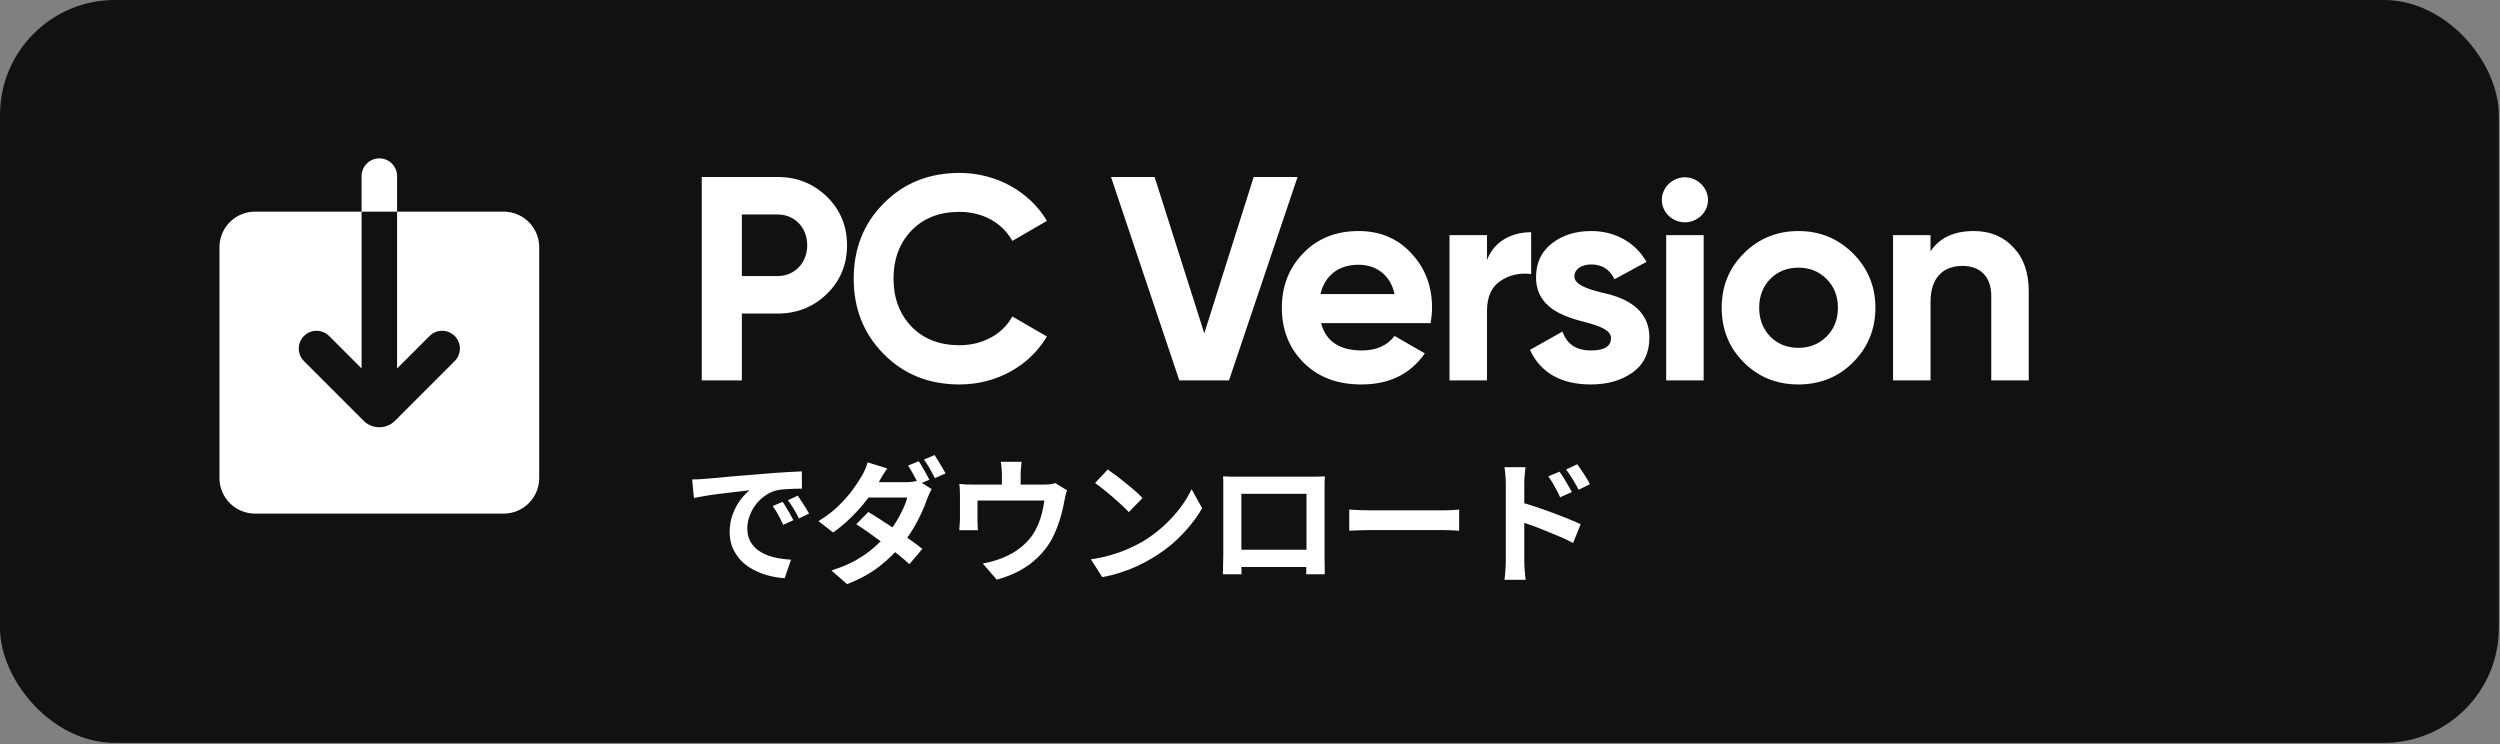 <svg xmlns="http://www.w3.org/2000/svg" width="346" height="103" viewBox="0 0 346 103" fill="none"><rect x="0" y="0" width="346" height="103" fill="#808080" stroke="none"/><rect width="345.838" height="102.817" rx="15.901" fill="#111111"></rect><path fill-rule="evenodd" clip-rule="evenodd" d="M52.5 21.917C51.848 21.917 51.223 22.176 50.762 22.637C50.301 23.098 50.042 23.723 50.042 24.375V29.292H35.292C33.988 29.292 32.737 29.81 31.815 30.732C30.893 31.654 30.375 32.904 30.375 34.208V66.167C30.375 67.471 30.893 68.721 31.815 69.643C32.737 70.565 33.988 71.083 35.292 71.083H69.708C71.012 71.083 72.263 70.565 73.185 69.643C74.107 68.721 74.625 67.471 74.625 66.167V34.208C74.625 32.904 74.107 31.654 73.185 30.732C72.263 29.81 71.012 29.292 69.708 29.292H54.958V24.375C54.958 23.723 54.699 23.098 54.238 22.637C53.777 22.176 53.152 21.917 52.5 21.917ZM54.958 29.292V50.994L59.452 46.5C59.913 46.039 60.538 45.779 61.191 45.779C61.843 45.779 62.468 46.038 62.929 46.499C63.391 46.96 63.65 47.585 63.65 48.237C63.651 48.889 63.392 49.515 62.931 49.976L54.671 58.234C54.094 58.809 53.313 59.133 52.499 59.133C51.684 59.133 50.903 58.809 50.327 58.234L42.069 49.976C41.841 49.748 41.66 49.477 41.537 49.178C41.413 48.88 41.35 48.56 41.35 48.237C41.35 47.914 41.414 47.595 41.537 47.296C41.661 46.998 41.842 46.727 42.071 46.499C42.299 46.27 42.57 46.09 42.868 45.966C43.167 45.843 43.486 45.779 43.809 45.779C44.132 45.779 44.452 45.843 44.75 45.967C45.049 46.09 45.32 46.272 45.548 46.5L50.042 50.994V29.292H54.958Z" fill="white"></path><path d="M97.122 24.496H107.618C110.312 24.496 112.605 25.421 114.454 27.231C116.304 29.041 117.229 31.292 117.229 33.947C117.229 36.601 116.304 38.853 114.454 40.662C112.605 42.472 110.312 43.397 107.618 43.397H102.672V52.646H97.122V24.496ZM102.672 38.209H107.618C109.991 38.209 111.72 36.359 111.72 33.947C111.72 31.494 109.991 29.684 107.618 29.684H102.672V38.209ZM132.79 53.209C128.568 53.209 125.069 51.801 122.294 48.986C119.52 46.172 118.152 42.713 118.152 38.571C118.152 34.429 119.52 30.93 122.294 28.156C125.069 25.341 128.568 23.933 132.79 23.933C137.897 23.933 142.482 26.507 144.895 30.569L140.109 33.343C138.702 30.81 136.007 29.322 132.79 29.322C130.056 29.322 127.844 30.166 126.155 31.896C124.506 33.625 123.662 35.837 123.662 38.571C123.662 41.265 124.506 43.477 126.155 45.206C127.844 46.936 130.056 47.78 132.79 47.78C136.007 47.78 138.782 46.252 140.109 43.799L144.895 46.574C142.482 50.635 137.938 53.209 132.79 53.209ZM170.092 52.646H163.215L153.765 24.496H159.797L166.674 46.131L173.51 24.496H179.582L170.092 52.646ZM197.996 44.724H182.835C183.519 47.257 185.409 48.504 188.506 48.504C190.476 48.504 192.004 47.82 193.009 46.493L197.192 48.906C195.221 51.761 192.286 53.209 188.425 53.209C185.087 53.209 182.433 52.204 180.423 50.193C178.412 48.182 177.407 45.649 177.407 42.593C177.407 39.577 178.412 37.043 180.382 35.032C182.353 32.981 184.926 31.976 188.023 31.976C190.959 31.976 193.412 32.981 195.302 35.032C197.232 37.083 198.197 39.577 198.197 42.593C198.197 43.276 198.117 43.96 197.996 44.724ZM182.755 40.702H193.009C192.406 37.968 190.396 36.641 188.023 36.641C185.248 36.641 183.358 38.129 182.755 40.702ZM205.8 32.539V35.997C206.765 33.424 209.178 32.137 211.912 32.137V37.928C210.344 37.727 208.896 38.048 207.649 38.893C206.403 39.737 205.8 41.105 205.8 43.035V52.646H200.612V32.539H205.8ZM217.897 38.249C217.897 39.335 219.505 39.938 221.556 40.461C224.492 41.064 228.312 42.472 228.272 46.775C228.272 48.826 227.508 50.434 225.94 51.56C224.411 52.646 222.481 53.209 220.189 53.209C216.047 53.209 213.232 51.6 211.744 48.423L216.248 45.89C216.851 47.619 218.138 48.504 220.189 48.504C222.039 48.504 222.964 47.941 222.964 46.775C222.964 45.689 221.355 45.086 219.304 44.563C216.328 43.799 212.589 42.552 212.589 38.37C212.589 36.4 213.312 34.831 214.76 33.705C216.248 32.539 218.058 31.976 220.229 31.976C223.486 31.976 226.301 33.504 227.87 36.239L223.446 38.651C222.803 37.284 221.717 36.601 220.229 36.601C218.902 36.601 217.897 37.244 217.897 38.249ZM233.172 30.77C231.443 30.77 229.995 29.362 229.995 27.673C229.995 25.984 231.443 24.537 233.172 24.537C234.941 24.537 236.389 25.984 236.389 27.673C236.389 29.362 234.941 30.77 233.172 30.77ZM235.786 52.646H230.598V32.539H235.786V52.646ZM256.458 50.153C254.407 52.204 251.874 53.209 248.898 53.209C245.922 53.209 243.389 52.204 241.338 50.153C239.287 48.102 238.282 45.568 238.282 42.593C238.282 39.617 239.287 37.123 241.338 35.072C243.389 33.022 245.922 31.976 248.898 31.976C251.874 31.976 254.407 33.022 256.458 35.072C258.509 37.123 259.555 39.617 259.555 42.593C259.555 45.568 258.509 48.102 256.458 50.153ZM244.997 46.574C246.043 47.619 247.33 48.142 248.898 48.142C250.466 48.142 251.753 47.619 252.799 46.574C253.844 45.528 254.367 44.201 254.367 42.593C254.367 40.984 253.844 39.657 252.799 38.611C251.753 37.566 250.466 37.043 248.898 37.043C247.33 37.043 246.043 37.566 244.997 38.611C243.992 39.657 243.469 40.984 243.469 42.593C243.469 44.201 243.992 45.528 244.997 46.574ZM273.177 31.976C275.389 31.976 277.199 32.7 278.606 34.188C280.054 35.676 280.778 37.686 280.778 40.3V52.646H275.59V40.944C275.59 38.249 274.022 36.802 271.609 36.802C268.915 36.802 267.185 38.45 267.185 41.788V52.646H261.998V32.539H267.185V34.791C268.432 32.901 270.443 31.976 273.177 31.976Z" fill="white"></path><path d="M95.796 66.359C96.169 66.347 96.524 66.335 96.86 66.322C97.196 66.297 97.451 66.278 97.625 66.266C98.01 66.241 98.483 66.204 99.043 66.154C99.615 66.092 100.25 66.03 100.947 65.967C101.656 65.905 102.409 65.843 103.205 65.781C104.001 65.719 104.828 65.65 105.687 65.576C106.334 65.513 106.975 65.464 107.609 65.426C108.256 65.376 108.866 65.339 109.438 65.314C110.023 65.277 110.533 65.252 110.968 65.24L110.987 67.628C110.651 67.628 110.265 67.635 109.83 67.647C109.394 67.659 108.959 67.684 108.523 67.722C108.1 67.747 107.721 67.802 107.385 67.89C106.825 68.039 106.303 68.294 105.817 68.655C105.332 69.003 104.909 69.42 104.548 69.905C104.2 70.378 103.926 70.894 103.727 71.454C103.528 72.001 103.429 72.555 103.429 73.115C103.429 73.725 103.534 74.266 103.746 74.739C103.97 75.199 104.269 75.597 104.642 75.933C105.027 76.256 105.475 76.53 105.985 76.754C106.496 76.966 107.043 77.127 107.628 77.239C108.225 77.351 108.841 77.426 109.475 77.463L108.598 80.02C107.814 79.97 107.049 79.846 106.303 79.647C105.569 79.448 104.878 79.174 104.231 78.826C103.584 78.477 103.018 78.054 102.533 77.556C102.06 77.046 101.681 76.468 101.395 75.821C101.121 75.162 100.984 74.427 100.984 73.619C100.984 72.723 101.127 71.902 101.413 71.156C101.699 70.397 102.054 69.737 102.477 69.177C102.912 68.605 103.342 68.163 103.765 67.852C103.416 67.902 102.993 67.952 102.496 68.002C102.01 68.051 101.482 68.114 100.909 68.188C100.349 68.25 99.777 68.319 99.192 68.394C98.608 68.468 98.042 68.555 97.494 68.655C96.959 68.742 96.474 68.829 96.039 68.916L95.796 66.359ZM108.318 69.457C108.48 69.681 108.648 69.949 108.822 70.26C109.009 70.558 109.189 70.863 109.363 71.174C109.537 71.473 109.687 71.746 109.811 71.995L108.393 72.63C108.156 72.107 107.926 71.647 107.702 71.249C107.491 70.851 107.236 70.446 106.937 70.036L108.318 69.457ZM110.408 68.599C110.57 68.823 110.744 69.084 110.931 69.383C111.13 69.669 111.323 69.967 111.509 70.278C111.696 70.577 111.851 70.844 111.976 71.081L110.576 71.753C110.327 71.255 110.085 70.813 109.848 70.428C109.625 70.042 109.357 69.644 109.046 69.233L110.408 68.599ZM127.148 63.84C127.31 64.052 127.478 64.319 127.652 64.642C127.839 64.954 128.019 65.264 128.193 65.576C128.367 65.887 128.51 66.16 128.622 66.397L127.129 67.031C126.943 66.645 126.713 66.21 126.439 65.725C126.178 65.227 125.923 64.798 125.674 64.437L127.148 63.84ZM129.35 62.981C129.512 63.218 129.686 63.498 129.873 63.821C130.072 64.132 130.258 64.443 130.433 64.754C130.619 65.053 130.762 65.308 130.862 65.52L129.388 66.173C129.188 65.775 128.952 65.333 128.678 64.848C128.405 64.362 128.137 63.946 127.876 63.597L129.35 62.981ZM120.169 70.857C120.741 71.193 121.369 71.585 122.053 72.033C122.738 72.468 123.422 72.922 124.106 73.395C124.803 73.868 125.456 74.328 126.066 74.776C126.688 75.211 127.217 75.609 127.652 75.97L125.86 78.079C125.45 77.693 124.94 77.258 124.33 76.773C123.733 76.287 123.086 75.79 122.389 75.28C121.693 74.757 121.008 74.26 120.336 73.787C119.665 73.314 119.055 72.903 118.508 72.555L120.169 70.857ZM128.94 67.684C128.84 67.859 128.734 68.07 128.622 68.319C128.51 68.555 128.411 68.792 128.324 69.028C128.137 69.6 127.882 70.235 127.559 70.931C127.248 71.628 126.874 72.344 126.439 73.078C126.003 73.812 125.506 74.527 124.946 75.224C124.075 76.306 123.018 77.345 121.773 78.34C120.529 79.323 119.018 80.157 117.239 80.841L115.074 78.956C116.368 78.546 117.494 78.073 118.452 77.538C119.41 76.99 120.243 76.406 120.952 75.784C121.661 75.162 122.277 74.54 122.8 73.917C123.223 73.42 123.621 72.872 123.994 72.275C124.367 71.666 124.691 71.062 124.965 70.465C125.251 69.868 125.45 69.333 125.562 68.86H119.254L120.113 66.733H125.431C125.717 66.733 126.003 66.714 126.29 66.677C126.588 66.639 126.843 66.583 127.055 66.509L128.94 67.684ZM122.781 64.829C122.557 65.153 122.333 65.501 122.109 65.874C121.898 66.247 121.736 66.534 121.624 66.733C121.214 67.467 120.679 68.257 120.019 69.103C119.372 69.949 118.644 70.77 117.836 71.566C117.04 72.362 116.194 73.071 115.298 73.694L113.282 72.126C114.377 71.454 115.304 70.745 116.063 69.998C116.834 69.24 117.475 68.512 117.985 67.815C118.508 67.106 118.924 66.478 119.235 65.93C119.385 65.706 119.54 65.408 119.702 65.034C119.876 64.649 120.001 64.3 120.075 63.989L122.781 64.829ZM141.387 63.915C141.35 64.313 141.319 64.636 141.294 64.885C141.269 65.121 141.257 65.37 141.257 65.632C141.257 65.793 141.257 66.042 141.257 66.378C141.257 66.714 141.257 67.062 141.257 67.423C141.257 67.784 141.257 68.082 141.257 68.319H138.663C138.663 68.058 138.663 67.747 138.663 67.386C138.663 67.025 138.663 66.683 138.663 66.359C138.663 66.036 138.663 65.793 138.663 65.632C138.663 65.37 138.65 65.121 138.625 64.885C138.613 64.636 138.575 64.313 138.513 63.915H141.387ZM147.676 67.852C147.602 68.051 147.527 68.306 147.452 68.617C147.39 68.916 147.34 69.159 147.303 69.345C147.228 69.781 147.135 70.222 147.023 70.67C146.924 71.118 146.799 71.566 146.65 72.014C146.513 72.462 146.351 72.903 146.165 73.339C145.99 73.774 145.791 74.204 145.567 74.627C145.07 75.535 144.435 76.362 143.664 77.109C142.905 77.855 142.04 78.49 141.07 79.012C140.1 79.522 139.061 79.927 137.953 80.225L136.013 77.986C136.436 77.911 136.883 77.812 137.356 77.687C137.829 77.55 138.258 77.407 138.644 77.258C139.166 77.059 139.683 76.81 140.193 76.511C140.715 76.2 141.207 75.84 141.667 75.429C142.127 75.019 142.532 74.564 142.88 74.067C143.191 73.606 143.459 73.115 143.683 72.592C143.907 72.058 144.087 71.51 144.224 70.95C144.361 70.378 144.466 69.818 144.541 69.271H135.285C135.285 69.432 135.285 69.638 135.285 69.886C135.285 70.123 135.285 70.384 135.285 70.67C135.285 70.944 135.285 71.199 135.285 71.435C135.285 71.659 135.285 71.846 135.285 71.995C135.285 72.207 135.291 72.443 135.303 72.704C135.316 72.966 135.328 73.19 135.341 73.376H132.765C132.79 73.14 132.809 72.885 132.821 72.611C132.846 72.325 132.859 72.058 132.859 71.809C132.859 71.659 132.859 71.442 132.859 71.156C132.859 70.869 132.859 70.564 132.859 70.241C132.859 69.905 132.859 69.588 132.859 69.289C132.859 68.991 132.859 68.754 132.859 68.58C132.859 68.369 132.852 68.107 132.84 67.796C132.828 67.473 132.803 67.199 132.765 66.975C133.089 67.013 133.4 67.037 133.698 67.05C133.997 67.062 134.321 67.069 134.669 67.069H144.504C144.889 67.069 145.2 67.05 145.437 67.013C145.686 66.963 145.891 66.913 146.053 66.863L147.676 67.852ZM153.312 64.978C153.636 65.202 154.015 65.476 154.451 65.799C154.886 66.123 155.334 66.478 155.794 66.863C156.267 67.237 156.709 67.603 157.119 67.964C157.53 68.325 157.866 68.648 158.127 68.935L156.223 70.876C155.987 70.614 155.676 70.303 155.29 69.942C154.905 69.582 154.488 69.208 154.04 68.823C153.592 68.437 153.15 68.07 152.715 67.722C152.28 67.373 151.894 67.081 151.558 66.845L153.312 64.978ZM150.979 77.407C151.95 77.27 152.864 77.078 153.723 76.829C154.581 76.58 155.377 76.294 156.111 75.97C156.846 75.647 157.517 75.311 158.127 74.963C159.184 74.328 160.155 73.606 161.038 72.798C161.922 71.989 162.693 71.149 163.352 70.278C164.012 69.395 164.534 68.537 164.92 67.703L166.376 70.334C165.903 71.168 165.318 72.001 164.621 72.835C163.937 73.669 163.159 74.465 162.289 75.224C161.418 75.97 160.478 76.642 159.471 77.239C158.836 77.625 158.152 77.992 157.418 78.34C156.684 78.676 155.906 78.975 155.085 79.236C154.276 79.51 153.43 79.721 152.547 79.871L150.979 77.407ZM169.268 65.93C169.654 65.943 170.015 65.955 170.351 65.967C170.699 65.967 170.998 65.967 171.246 65.967C171.445 65.967 171.75 65.967 172.161 65.967C172.584 65.967 173.075 65.967 173.635 65.967C174.195 65.967 174.792 65.967 175.427 65.967C176.061 65.967 176.696 65.967 177.33 65.967C177.977 65.967 178.58 65.967 179.14 65.967C179.7 65.967 180.185 65.967 180.596 65.967C181.019 65.967 181.324 65.967 181.51 65.967C181.747 65.967 182.027 65.967 182.35 65.967C182.686 65.955 183.022 65.943 183.358 65.93C183.346 66.216 183.333 66.521 183.321 66.845C183.321 67.156 183.321 67.454 183.321 67.74C183.321 67.915 183.321 68.188 183.321 68.561C183.321 68.922 183.321 69.358 183.321 69.868C183.321 70.365 183.321 70.9 183.321 71.473C183.321 72.033 183.321 72.599 183.321 73.171C183.321 73.743 183.321 74.284 183.321 74.795C183.321 75.292 183.321 75.728 183.321 76.101C183.321 76.462 183.321 76.723 183.321 76.885C183.321 77.071 183.321 77.308 183.321 77.594C183.333 77.868 183.339 78.147 183.339 78.434C183.339 78.707 183.339 78.95 183.339 79.162C183.352 79.361 183.358 79.466 183.358 79.479H180.783C180.783 79.454 180.783 79.305 180.783 79.031C180.795 78.745 180.801 78.409 180.801 78.023C180.814 77.637 180.82 77.277 180.82 76.941C180.82 76.779 180.82 76.505 180.82 76.12C180.82 75.734 180.82 75.28 180.82 74.757C180.82 74.235 180.82 73.681 180.82 73.096C180.82 72.512 180.82 71.939 180.82 71.379C180.82 70.82 180.82 70.309 180.82 69.849C180.82 69.389 180.82 69.022 180.82 68.748C180.82 68.474 180.82 68.338 180.82 68.338H171.806C171.806 68.338 171.806 68.474 171.806 68.748C171.806 69.022 171.806 69.389 171.806 69.849C171.806 70.297 171.806 70.807 171.806 71.379C171.806 71.939 171.806 72.512 171.806 73.096C171.806 73.669 171.806 74.222 171.806 74.757C171.806 75.28 171.806 75.734 171.806 76.12C171.806 76.505 171.806 76.779 171.806 76.941C171.806 77.165 171.806 77.42 171.806 77.706C171.806 77.98 171.806 78.247 171.806 78.508C171.819 78.77 171.825 78.987 171.825 79.162C171.825 79.348 171.825 79.454 171.825 79.479H169.25C169.25 79.454 169.25 79.348 169.25 79.162C169.262 78.975 169.268 78.745 169.268 78.471C169.281 78.197 169.287 77.917 169.287 77.631C169.299 77.345 169.305 77.09 169.305 76.866C169.305 76.704 169.305 76.443 169.305 76.082C169.305 75.709 169.305 75.267 169.305 74.757C169.305 74.247 169.305 73.712 169.305 73.152C169.305 72.58 169.305 72.008 169.305 71.435C169.305 70.863 169.305 70.328 169.305 69.831C169.305 69.32 169.305 68.885 169.305 68.524C169.305 68.163 169.305 67.902 169.305 67.74C169.305 67.479 169.305 67.18 169.305 66.845C169.305 66.496 169.293 66.191 169.268 65.93ZM181.753 76.082V78.471H170.537V76.082H181.753ZM186.736 70.521C186.96 70.533 187.246 70.552 187.594 70.577C187.943 70.589 188.303 70.602 188.677 70.614C189.062 70.627 189.417 70.633 189.74 70.633C190.051 70.633 190.437 70.633 190.897 70.633C191.358 70.633 191.855 70.633 192.39 70.633C192.938 70.633 193.498 70.633 194.07 70.633C194.655 70.633 195.233 70.633 195.806 70.633C196.378 70.633 196.919 70.633 197.429 70.633C197.939 70.633 198.393 70.633 198.791 70.633C199.202 70.633 199.525 70.633 199.762 70.633C200.197 70.633 200.608 70.621 200.994 70.596C201.379 70.558 201.696 70.533 201.945 70.521V73.451C201.734 73.439 201.417 73.42 200.994 73.395C200.571 73.37 200.16 73.358 199.762 73.358C199.525 73.358 199.202 73.358 198.791 73.358C198.381 73.358 197.921 73.358 197.41 73.358C196.9 73.358 196.359 73.358 195.787 73.358C195.227 73.358 194.655 73.358 194.07 73.358C193.485 73.358 192.919 73.358 192.372 73.358C191.837 73.358 191.339 73.358 190.879 73.358C190.431 73.358 190.051 73.358 189.74 73.358C189.205 73.358 188.658 73.37 188.098 73.395C187.538 73.407 187.084 73.426 186.736 73.451V70.521ZM215.848 65.277C216.023 65.526 216.215 65.818 216.427 66.154C216.638 66.49 216.838 66.826 217.024 67.162C217.223 67.498 217.397 67.809 217.547 68.095L215.923 68.823C215.749 68.425 215.575 68.07 215.401 67.759C215.239 67.448 215.071 67.149 214.897 66.863C214.723 66.565 214.517 66.254 214.281 65.93L215.848 65.277ZM218.293 64.251C218.48 64.499 218.679 64.785 218.89 65.109C219.114 65.433 219.326 65.762 219.525 66.098C219.736 66.422 219.911 66.726 220.047 67.013L218.48 67.778C218.281 67.379 218.088 67.031 217.901 66.733C217.727 66.422 217.547 66.129 217.36 65.856C217.186 65.569 216.981 65.277 216.744 64.978L218.293 64.251ZM208.402 77.65C208.402 77.401 208.402 77.009 208.402 76.474C208.402 75.927 208.402 75.298 208.402 74.589C208.402 73.868 208.402 73.121 208.402 72.35C208.402 71.566 208.402 70.813 208.402 70.092C208.402 69.358 208.402 68.711 208.402 68.151C208.402 67.591 208.402 67.18 208.402 66.919C208.402 66.583 208.384 66.204 208.346 65.781C208.321 65.358 208.278 64.985 208.216 64.661H211.127C211.09 64.985 211.052 65.345 211.015 65.743C210.978 66.142 210.959 66.534 210.959 66.919C210.959 67.255 210.959 67.722 210.959 68.319C210.959 68.916 210.959 69.582 210.959 70.316C210.959 71.037 210.959 71.778 210.959 72.537C210.959 73.295 210.959 74.023 210.959 74.72C210.959 75.404 210.959 76.008 210.959 76.53C210.959 77.04 210.959 77.413 210.959 77.65C210.959 77.812 210.965 78.054 210.978 78.378C211.003 78.689 211.027 79.012 211.052 79.348C211.09 79.684 211.121 79.983 211.146 80.244H208.216C208.278 79.883 208.321 79.454 208.346 78.956C208.384 78.446 208.402 78.011 208.402 77.65ZM210.418 69.495C211.04 69.656 211.73 69.868 212.489 70.129C213.261 70.378 214.038 70.652 214.822 70.95C215.606 71.236 216.346 71.522 217.043 71.809C217.74 72.082 218.312 72.331 218.76 72.555L217.715 75.149C217.18 74.863 216.595 74.583 215.96 74.309C215.326 74.036 214.679 73.768 214.02 73.507C213.373 73.233 212.738 72.984 212.116 72.76C211.494 72.537 210.928 72.344 210.418 72.182V69.495Z" fill="white"></path></svg>